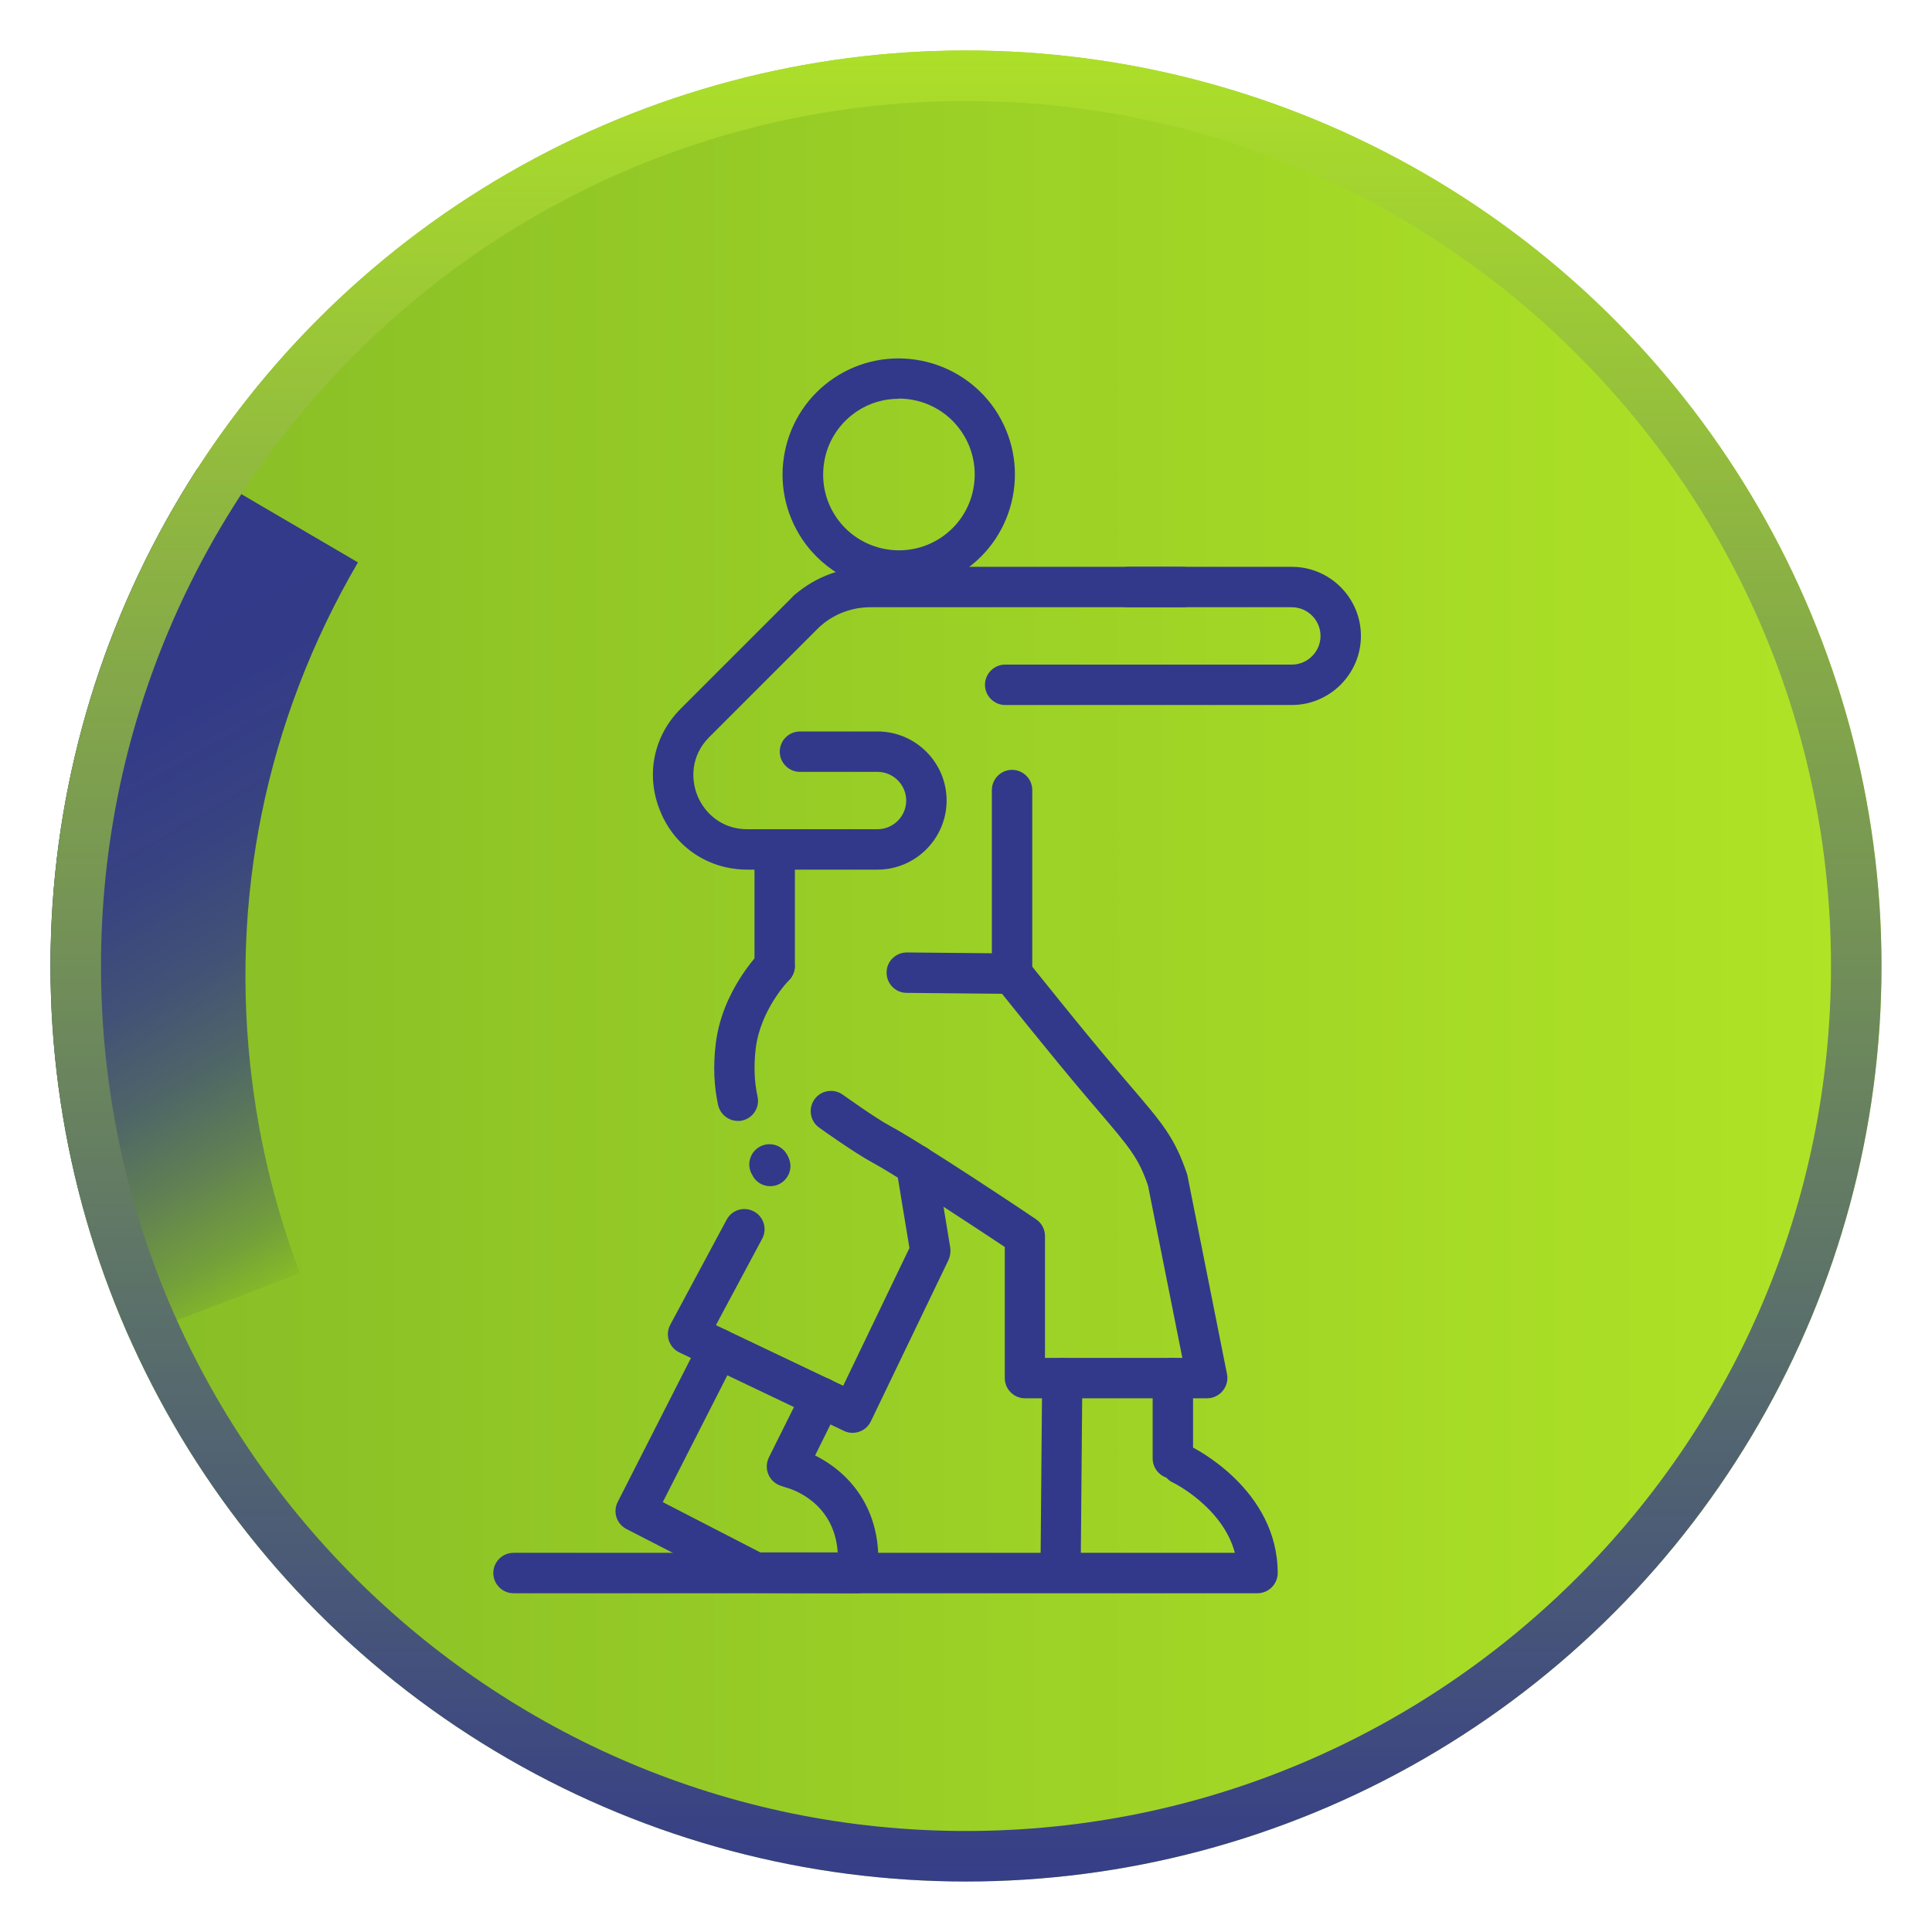 <?xml version="1.0" encoding="UTF-8"?>
<svg id="uuid-1ae8ca8b-6911-47bb-a0ed-54c766b59dcf" data-name="Capa 1" xmlns="http://www.w3.org/2000/svg" width="95.64" height="95.64" xmlns:xlink="http://www.w3.org/1999/xlink" viewBox="0 0 95.64 95.64">
  <defs>
    <style>
      .uuid-3ef86253-22f9-492e-85cf-70feef09aa41 {
        fill: url(#uuid-a4237b1b-ff23-4abe-826f-4cc29f62f0cf);
      }

      .uuid-3852d30d-0a2a-4163-afca-cb666a1760fd {
        fill: url(#uuid-a2c88dd1-aad2-4ee7-953b-38a6eed0dd21);
      }

      .uuid-29714029-ccc0-4845-aff6-e906409fbcdf {
        clip-path: url(#uuid-104cc97d-fc49-4e86-832e-060bd171442f);
      }

      .uuid-5c691e14-3248-4836-9ea1-395ba9754203 {
        fill: #32398a;
      }

      .uuid-6977d4cd-bb13-4093-9bee-39a01c2e667c {
        fill: url(#uuid-e67b91bc-1024-4932-ae0a-41f29b630710);
      }
    </style>
    <linearGradient id="uuid-a4237b1b-ff23-4abe-826f-4cc29f62f0cf" data-name="Degradado sin nombre 338" x1="2.5" y1="47.82" x2="93.14" y2="47.82" gradientUnits="userSpaceOnUse">
      <stop offset="0" stop-color="#86bc26"/>
      <stop offset="1" stop-color="#b0e426"/>
    </linearGradient>
    <clipPath id="uuid-104cc97d-fc49-4e86-832e-060bd171442f">
      <circle class="uuid-3ef86253-22f9-492e-85cf-70feef09aa41" cx="47.82" cy="47.82" r="45.32"/>
    </clipPath>
    <linearGradient id="uuid-a2c88dd1-aad2-4ee7-953b-38a6eed0dd21" data-name="Degradado sin nombre 9" x1="19.28" y1="60.48" x2=".41" y2="27.8" gradientUnits="userSpaceOnUse">
      <stop offset="0" stop-color="#86bc26"/>
      <stop offset=".07" stop-color="#74a03a"/>
      <stop offset=".18" stop-color="#608053"/>
      <stop offset=".29" stop-color="#4f6667"/>
      <stop offset=".41" stop-color="#425276"/>
      <stop offset=".55" stop-color="#384381"/>
      <stop offset=".72" stop-color="#333b88"/>
      <stop offset="1" stop-color="#32398a"/>
    </linearGradient>
    <linearGradient id="uuid-e67b91bc-1024-4932-ae0a-41f29b630710" data-name="Degradado sin nombre 77" x1="47.82" y1="95.64" x2="47.82" y2="0" gradientUnits="userSpaceOnUse">
      <stop offset="0" stop-color="#32398a"/>
      <stop offset="1" stop-color="#b0e426"/>
    </linearGradient>
  </defs>
  <g>
    <circle class="uuid-3ef86253-22f9-492e-85cf-70feef09aa41" cx="47.82" cy="47.82" r="45.32"/>
    <g class="uuid-29714029-ccc0-4845-aff6-e906409fbcdf">
      <path class="uuid-3852d30d-0a2a-4163-afca-cb666a1760fd" d="m5.51,66.59c-1.45-3.79-2.44-7.76-2.95-11.82-1.41-11.2.85-22.26,6.53-31.98l8.63,5.05c-4.56,7.81-6.38,16.69-5.24,25.68.41,3.26,1.21,6.46,2.37,9.51l-9.34,3.57Z"/>
      <path class="uuid-6977d4cd-bb13-4093-9bee-39a01c2e667c" d="m47.82,95.64C21.45,95.64,0,74.19,0,47.82S21.45,0,47.82,0s47.82,21.45,47.82,47.82-21.45,47.82-47.82,47.82Zm0-90.64C24.21,5,5,24.21,5,47.82s19.21,42.82,42.82,42.82,42.82-19.21,42.82-42.82S71.43,5,47.82,5Z"/>
    </g>
  </g>
  <g>
    <g>
      <path class="uuid-5c691e14-3248-4836-9ea1-395ba9754203" d="m40.02,31.18c-.28,0-.56-.12-.76-.35-.36-.42-.31-1.05.11-1.41,1.03-.88,2.35-1.36,3.71-1.36h15.46c.55,0,1,.45,1,1s-.45,1-1,1h-15.46c-.89,0-1.75.32-2.42.89-.19.16-.42.24-.65.24Z"/>
      <path class="uuid-5c691e14-3248-4836-9ea1-395ba9754203" d="m38.35,48.82c-.55,0-1-.45-1-1v-5.52c0-.55.45-1,1-1s1,.45,1,1v5.52c0,.55-.45,1-1,1Z"/>
      <path class="uuid-5c691e14-3248-4836-9ea1-395ba9754203" d="m50.1,49.2h0l-5.22-.05c-.55,0-1-.46-.99-1.01,0-.55.45-.99,1-.99h0l4.21.04v-8.08c0-.55.45-1,1-1s1,.45,1,1v9.09c0,.27-.11.52-.3.71-.19.19-.44.29-.7.29Z"/>
      <path class="uuid-5c691e14-3248-4836-9ea1-395ba9754203" d="m44.5,29.24c-1.86,0-3.68-.9-4.79-2.55-.85-1.28-1.16-2.81-.86-4.32.3-1.51,1.17-2.81,2.44-3.66,2.63-1.76,6.21-1.05,7.98,1.58h0c.85,1.28,1.16,2.81.86,4.32-.3,1.51-1.17,2.81-2.44,3.66-.98.66-2.09.97-3.19.97Zm-.01-9.5c-.72,0-1.44.2-2.08.63-.83.56-1.4,1.41-1.59,2.39-.19.98,0,1.98.56,2.82,1.15,1.72,3.49,2.18,5.21,1.03.83-.56,1.4-1.41,1.59-2.39.19-.98,0-1.98-.56-2.82h0c-.72-1.08-1.91-1.67-3.13-1.67Z"/>
      <path class="uuid-5c691e14-3248-4836-9ea1-395ba9754203" d="m63.95,34.9h-14.19c-.55,0-1-.45-1-1s.45-1,1-1h14.19c.78,0,1.42-.64,1.42-1.42s-.64-1.42-1.42-1.42h-8.1c-.55,0-1-.45-1-1s.45-1,1-1h8.1c1.89,0,3.42,1.54,3.42,3.42s-1.54,3.42-3.42,3.42Z"/>
      <path class="uuid-5c691e14-3248-4836-9ea1-395ba9754203" d="m43.44,43.05h-6.44c-1.92,0-3.58-1.1-4.31-2.88-.74-1.78-.35-3.73,1.01-5.09l5.56-5.56c.39-.39,1.02-.39,1.41,0s.39,1.02,0,1.41l-5.56,5.56c-.93.93-.91,2.11-.58,2.91s1.15,1.65,2.47,1.65h6.44c.78,0,1.42-.64,1.42-1.42s-.64-1.42-1.42-1.42h-3.84c-.55,0-1-.45-1-1s.45-1,1-1h3.84c1.89,0,3.42,1.54,3.42,3.42s-1.54,3.42-3.42,3.42Z"/>
      <path class="uuid-5c691e14-3248-4836-9ea1-395ba9754203" d="m52.5,78.49h0c-.55,0-1-.46-.99-1.01l.08-9.27c0-.55.45-.99,1-.99h0c.55,0,1,.46.99,1.01l-.08,9.27c0,.55-.45.99-1,.99Z"/>
      <path class="uuid-5c691e14-3248-4836-9ea1-395ba9754203" d="m58.06,73.2c-.55,0-1-.45-1-1v-3.98c0-.55.45-1,1-1s1,.45,1,1v3.98c0,.55-.45,1-1,1Z"/>
      <path class="uuid-5c691e14-3248-4836-9ea1-395ba9754203" d="m42.45,78.87h0l-5.05-.02c-.16,0-.31-.04-.46-.11l-5.93-3.05c-.49-.25-.68-.85-.43-1.34l4.09-8.04c.25-.49.85-.69,1.34-.44.49.25.69.85.44,1.34l-3.64,7.15,4.83,2.49h3.83c-.17-2.51-2.31-3.15-2.58-3.22l-.27-.09c-.27-.1-.48-.3-.59-.57-.11-.27-.09-.56.03-.82l1.7-3.41c.25-.49.84-.7,1.34-.45.49.25.7.85.45,1.34l-1.2,2.42c1.56.77,3.43,2.59,3.09,5.92-.05.51-.48.9-1,.9Z"/>
    </g>
    <path class="uuid-5c691e14-3248-4836-9ea1-395ba9754203" d="m62.26,78.87H25.42c-.55,0-1-.45-1-1s.45-1,1-1h35.71c-.6-2.26-3.04-3.47-3.07-3.48-.5-.24-.71-.84-.47-1.33.24-.5.83-.71,1.33-.47.18.08,4.33,2.14,4.33,6.28,0,.55-.45,1-1,1Z"/>
    <path class="uuid-5c691e14-3248-4836-9ea1-395ba9754203" d="m38.13,58.72c-.4,0-.74-.23-.9-.57-.23-.39-.17-.9.17-1.23.4-.38,1.03-.37,1.41.03.18.19.32.51.32.77,0,.55-.45,1-1,1Z"/>
    <path class="uuid-5c691e14-3248-4836-9ea1-395ba9754203" d="m36.53,55.49c-.46,0-.87-.32-.98-.78-.21-.96-.25-1.95-.12-3.03.31-2.64,2.14-4.48,2.21-4.56.39-.39,1.02-.39,1.41,0,.39.39.39,1.02,0,1.41-.03.03-1.41,1.46-1.64,3.38-.1.86-.07,1.63.09,2.37.12.54-.22,1.07-.76,1.19-.07.02-.15.02-.22.02Z"/>
    <path class="uuid-5c691e14-3248-4836-9ea1-395ba9754203" d="m59.76,69.22h-9.02c-.55,0-1-.45-1-1v-6.49c-1.34-.89-5.32-3.52-6.57-4.19-.92-.5-2.55-1.67-2.62-1.72-.45-.32-.55-.95-.23-1.4.32-.45.95-.55,1.4-.23.02.01,1.59,1.15,2.4,1.58,1.58.85,6.95,4.43,7.17,4.59.28.19.44.5.44.83v6.03h6.8l-1.7-8.53c-.47-1.37-.9-1.87-2.45-3.69l-.47-.55c-1.95-2.29-4.57-5.59-4.6-5.62-.34-.43-.27-1.06.16-1.41.43-.34,1.06-.27,1.41.16.03.03,2.63,3.31,4.56,5.57l.47.55c1.64,1.91,2.25,2.63,2.85,4.41.01.04.03.08.03.12l1.95,9.79c.06.29-.02.6-.21.83-.19.23-.47.37-.77.37Z"/>
    <path class="uuid-5c691e14-3248-4836-9ea1-395ba9754203" d="m42.2,70.93c-.14,0-.29-.03-.43-.1l-8.14-3.88c-.25-.12-.43-.33-.52-.59-.08-.26-.06-.54.07-.78l2.79-5.2c.26-.49.86-.67,1.35-.41.49.26.67.87.41,1.35l-2.29,4.28,6.3,3,3.28-6.82-.65-3.94c-.09-.54.28-1.06.82-1.15.56-.1,1.06.28,1.15.82l.7,4.25c.03.2,0,.41-.08.6l-3.85,8c-.17.36-.53.57-.9.57Z"/>
  </g>
</svg>